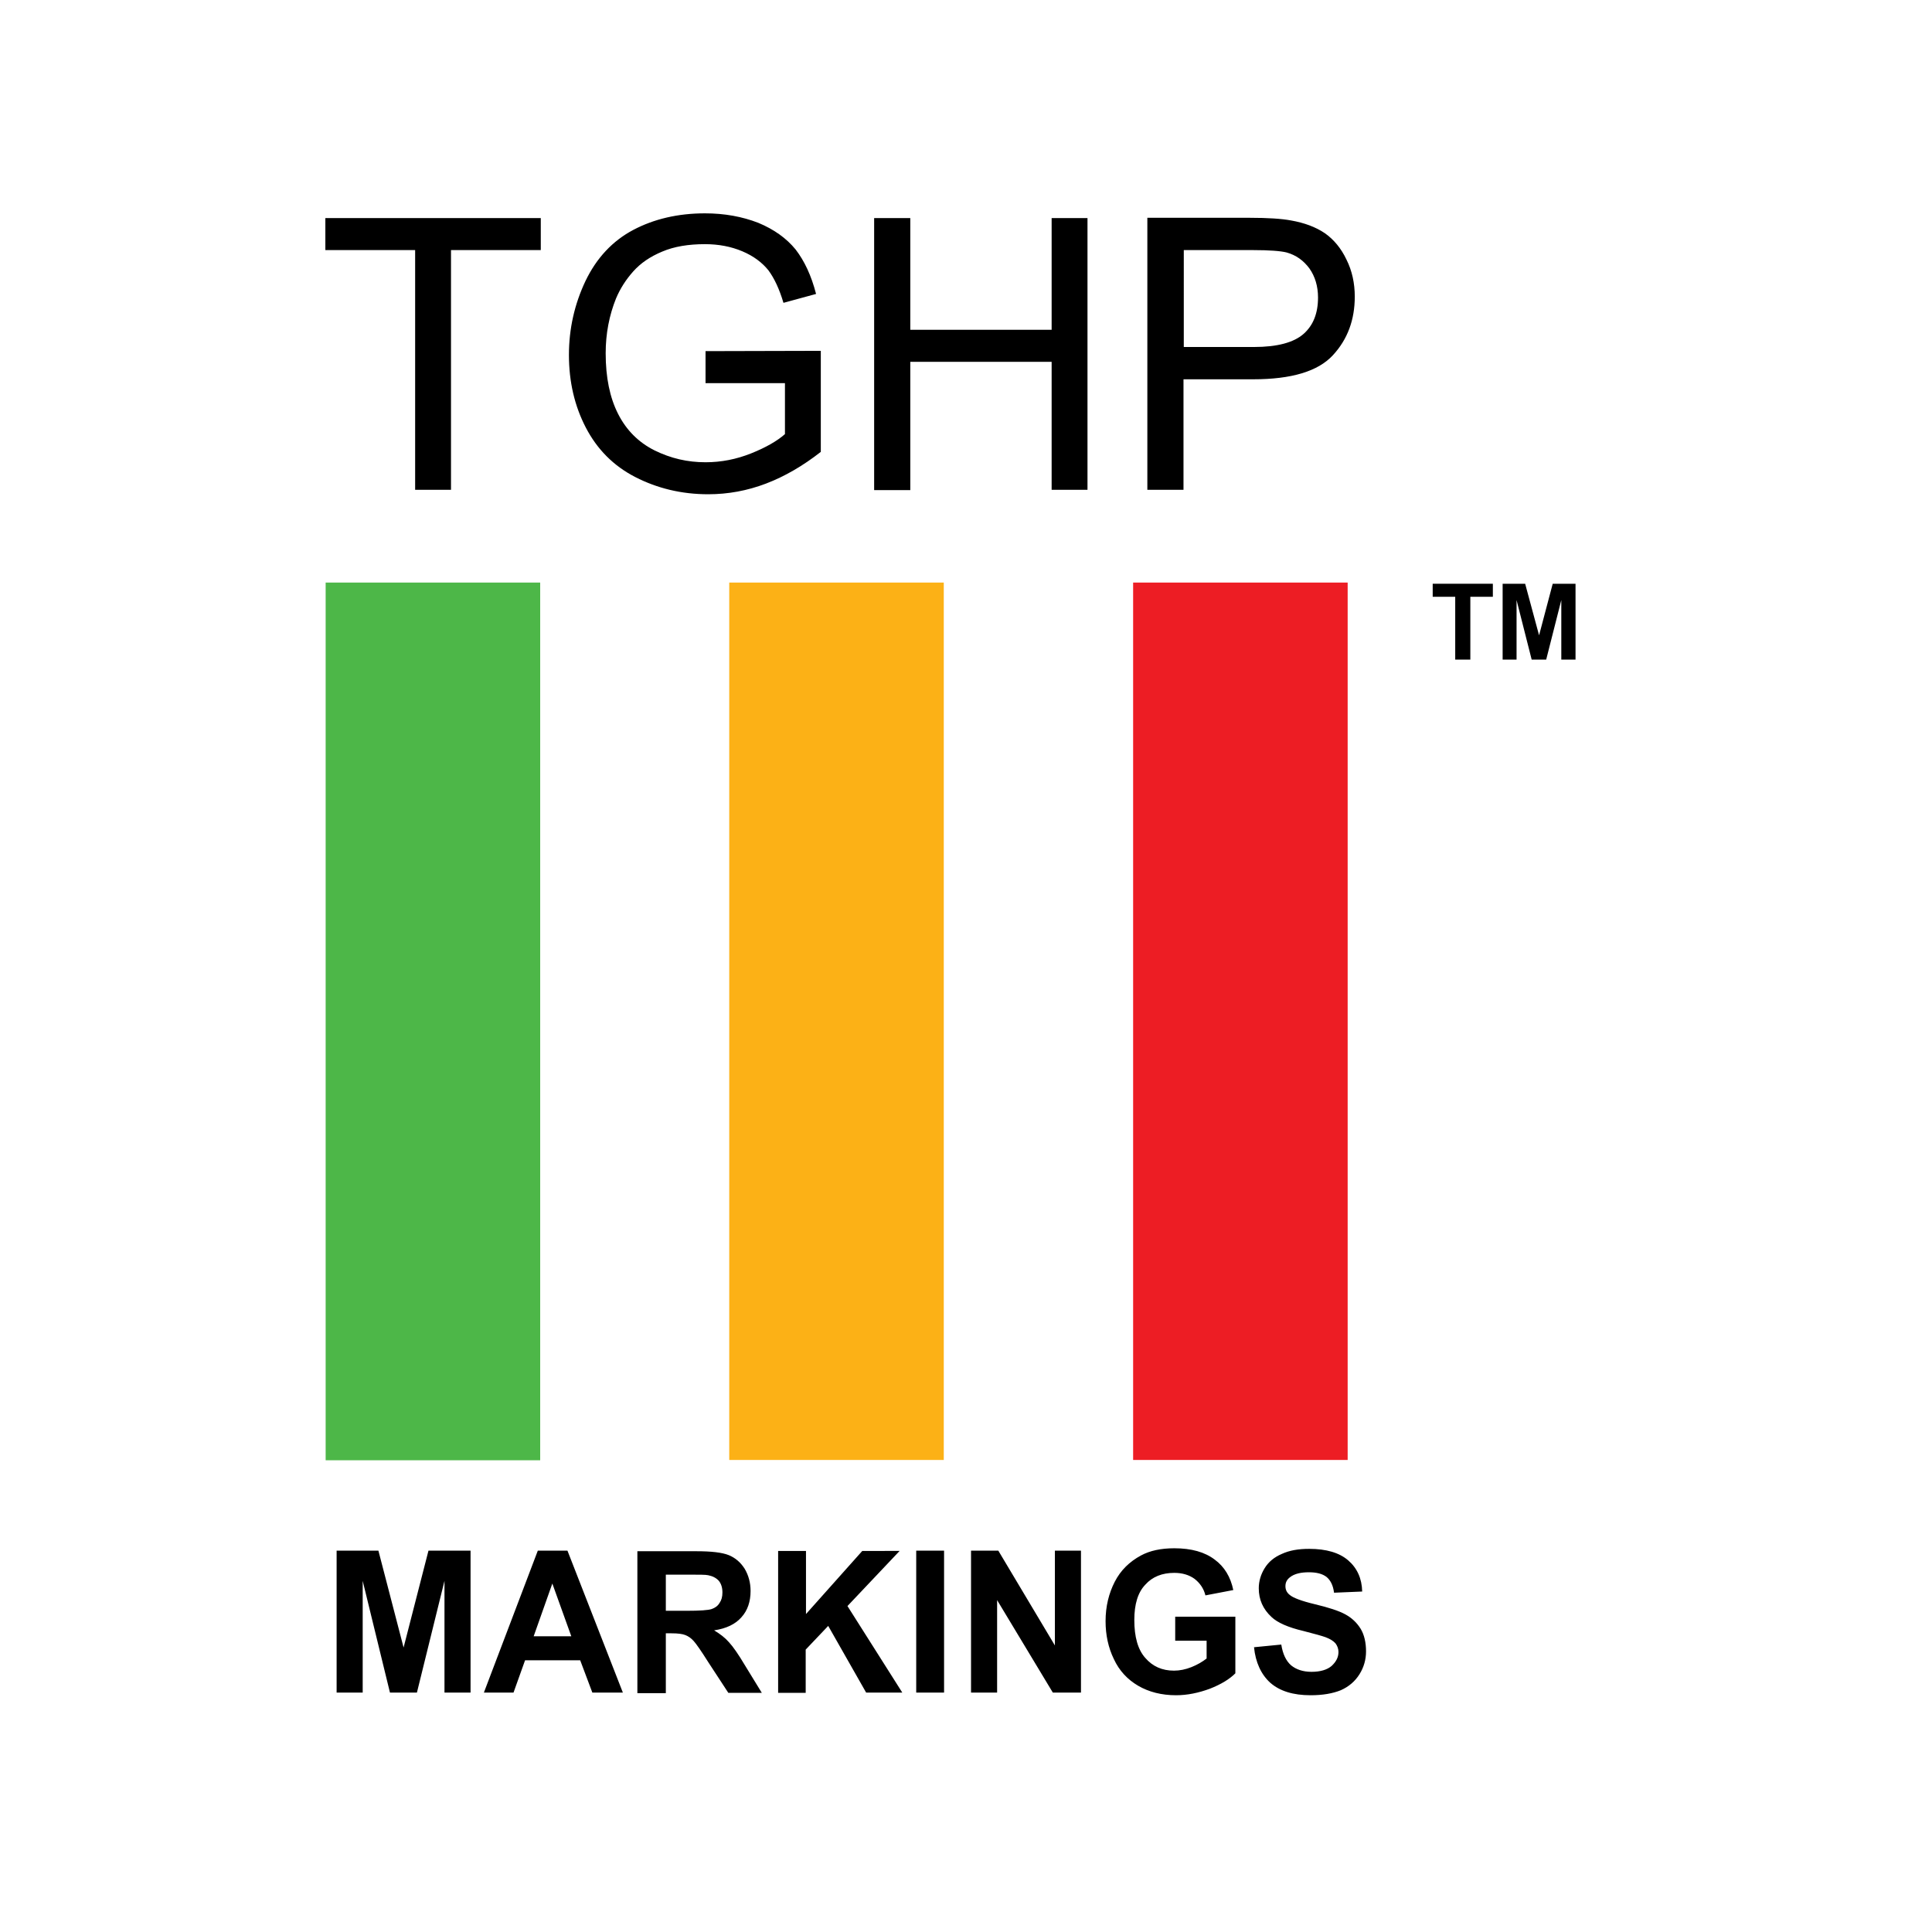 <?xml version="1.0" encoding="utf-8"?>
<!-- Generator: Adobe Illustrator 19.2.1, SVG Export Plug-In . SVG Version: 6.00 Build 0)  -->
<svg version="1.1" id="layer" xmlns="http://www.w3.org/2000/svg" xmlns:xlink="http://www.w3.org/1999/xlink" x="0px" y="0px"
	 viewBox="0 0 652 652" style="enable-background:new 0 0 652 652;" xml:space="preserve">
<style type="text/css">
	.st0{fill:#4DB748;}
	.st1{fill:#FCB116;}
	.st2{fill:#ED1D24;}
</style>
<rect x="109.9" y="196.6" class="st0" width="72.4" height="296.2"/>
<rect x="246.1" y="196.6" class="st1" width="72.4" height="296.1"/>
<rect x="382.4" y="196.6" class="st2" width="72.4" height="296.1"/>
<polygon points="491.1,222.6 491.1,201.4 483.5,201.4 483.5,197 503.8,197 503.8,201.4 496.2,201.4 496.2,222.6 "/>
<polygon points="524,197 519.4,214.4 514.7,197 507.1,197 507.1,222.6 511.8,222.6 511.8,202.5 516.9,222.6 521.8,222.6 
	526.9,202.5 526.9,222.6 531.7,222.6 531.7,197 "/>
<g>
	<path d="M399.4,84.4h23.5c5.5,0,9.3,0.3,11.3,0.8c3.2,0.9,5.7,2.7,7.7,5.4c1.9,2.7,2.9,6,2.9,9.8c0,5.3-1.6,9.4-4.9,12.3
		c-3.3,2.9-8.9,4.4-16.7,4.4h-23.7V84.4z M399.4,165.3v-37.3h23.5c13,0,21.9-2.7,26.9-8.1c5-5.4,7.4-12,7.4-19.8
		c0-4.5-0.9-8.7-2.8-12.5c-1.8-3.8-4.3-6.8-7.3-8.9c-3.1-2.1-6.9-3.5-11.4-4.3c-3.2-0.6-7.9-0.9-13.9-0.9h-34.6v91.8H399.4z
		 M307.2,165.3v-43.2h47.7v43.2H367V73.6h-12.1v37.7h-47.7V73.6h-12.2v91.8H307.2z M264.9,129.4v17.1c-2.6,2.3-6.4,4.5-11.4,6.5
		c-5,2-10.1,3-15.4,3c-6.1,0-11.7-1.3-17.2-4c-5.4-2.7-9.5-6.8-12.3-12.3c-2.8-5.5-4.2-12.3-4.2-20.5c0-6.6,1.2-12.8,3.5-18.5
		c1.4-3.3,3.3-6.3,5.8-9.1c2.5-2.8,5.7-5,9.8-6.7c4-1.7,8.8-2.5,14.4-2.5c4.6,0,8.8,0.8,12.6,2.4c3.8,1.6,6.7,3.8,8.8,6.4
		c2,2.7,3.7,6.3,5.1,11l11-3c-1.6-6.2-3.9-11.1-6.9-15c-3.1-3.8-7.3-6.8-12.6-9c-5.4-2.1-11.4-3.2-18-3.2c-9.1,0-17.2,1.9-24.2,5.6
		c-7,3.7-12.4,9.5-16.1,17.2c-3.7,7.8-5.6,16.1-5.6,25c0,9,1.9,17.2,5.7,24.5c3.8,7.3,9.3,12.9,16.7,16.7c7.4,3.8,15.6,5.8,24.6,5.8
		c6.7,0,13.2-1.2,19.5-3.6c6.3-2.4,12.5-6,18.5-10.7v-34.1l-38.9,0.1v10.8H264.9z M152.2,165.3V84.4h30.3V73.6h-72.7v10.8h30.3v80.9
		H152.2z"/>
	<path d="M428.7,567.9c3.2,2.8,7.7,4.2,13.6,4.2c4.1,0,7.5-0.6,10.2-1.7c2.7-1.2,4.8-3,6.3-5.4c1.5-2.4,2.2-5,2.2-7.7
		c0-3-0.6-5.6-1.8-7.6c-1.3-2.1-3-3.7-5.2-4.9c-2.2-1.2-5.6-2.3-10.2-3.4c-4.6-1.1-7.5-2.2-8.6-3.2c-1-0.8-1.4-1.8-1.4-2.9
		c0-1.3,0.5-2.2,1.5-3c1.5-1.2,3.7-1.7,6.4-1.7c2.6,0,4.6,0.5,6,1.6c1.3,1.1,2.2,2.8,2.5,5.3l9.5-0.4c-0.1-4.4-1.7-7.9-4.7-10.5
		c-3-2.6-7.4-3.9-13.2-3.9c-3.6,0-6.6,0.5-9.2,1.7c-2.6,1.1-4.5,2.7-5.8,4.8c-1.3,2.1-2,4.4-2,6.8c0,3.8,1.4,7,4.3,9.7
		c2,1.9,5.6,3.5,10.7,4.7c3.9,1,6.4,1.7,7.5,2.1c1.6,0.6,2.7,1.3,3.4,2.1c0.6,0.8,1,1.8,1,2.9c0,1.8-0.8,3.3-2.3,4.7
		c-1.5,1.3-3.8,2-6.8,2c-2.9,0-5.2-0.8-6.9-2.2c-1.7-1.5-2.8-3.8-3.3-7l-9.2,0.9C423.7,561,425.6,565.1,428.7,567.9 M407.2,553.6
		v6.1c-1.4,1.1-3.1,2.1-5.1,2.9c-2,0.8-4,1.2-5.9,1.2c-4,0-7.2-1.4-9.7-4.3c-2.5-2.8-3.7-7.1-3.7-12.8c0-5.3,1.2-9.3,3.7-11.9
		c2.4-2.7,5.7-4,9.8-4c2.7,0,5,0.7,6.8,2c1.8,1.4,3.1,3.2,3.7,5.6l9.4-1.8c-0.9-4.4-3-7.9-6.3-10.3c-3.3-2.5-7.8-3.8-13.6-3.8
		c-4.5,0-8.2,0.8-11.2,2.4c-3.9,2.1-6.9,5-8.9,8.9c-2,3.9-3.1,8.3-3.1,13.3c0,4.6,0.9,8.9,2.8,12.8c1.8,3.9,4.6,6.9,8.2,9
		c3.6,2.1,7.9,3.2,12.8,3.2c3.8,0,7.6-0.8,11.4-2.2c3.8-1.5,6.6-3.2,8.6-5.2v-19.1h-20.3v8.1H407.2z M336.5,571.2V540l18.8,31.2h9.5
		v-47.9H356v32l-19.1-32h-9.2v47.9H336.5z M318.6,523.3h-9.4v47.9h9.4V523.3z M271.9,571.2v-14.5l7.6-8l12.8,22.5h12.2l-18.5-29.2
		l17.6-18.6H291l-19,21.3v-21.3h-9.4v47.9H271.9z M224.7,531.4h7.4c3.8,0,6.1,0,6.9,0.2c1.5,0.3,2.7,0.9,3.6,1.9
		c0.8,1,1.2,2.3,1.2,3.9c0,1.5-0.3,2.6-1,3.6c-0.6,1-1.5,1.6-2.6,2c-1.1,0.4-4,0.6-8.5,0.6h-7V531.4z M224.7,571.2v-20h1.9
		c2.2,0,3.7,0.2,4.7,0.6c1,0.4,1.9,1,2.8,2c0.9,1,2.5,3.3,4.9,7.1l6.8,10.4h11.3l-5.7-9.3c-2.2-3.7-4-6.3-5.4-7.8
		c-1.3-1.5-3-2.8-5-4c4.1-0.6,7.2-2.1,9.2-4.4c2.1-2.3,3.1-5.3,3.1-8.9c0-2.8-0.7-5.3-2-7.5c-1.4-2.2-3.2-3.7-5.4-4.6
		c-2.3-0.9-5.9-1.3-10.9-1.3h-19.9v47.9H224.7z M180.1,552.2l6.3-17.8l6.4,17.8H180.1z M191.5,523.3h-10l-18.2,47.9h10l3.9-10.9
		h18.6l4.1,10.9h10.3L191.5,523.3z M122.4,571.2v-37.7l9.2,37.7h9.1l9.3-37.7v37.7h8.8v-47.9h-14.2l-8.4,32.7l-8.5-32.7h-14.1v47.9
		H122.4z"/>
</g>
</svg>
